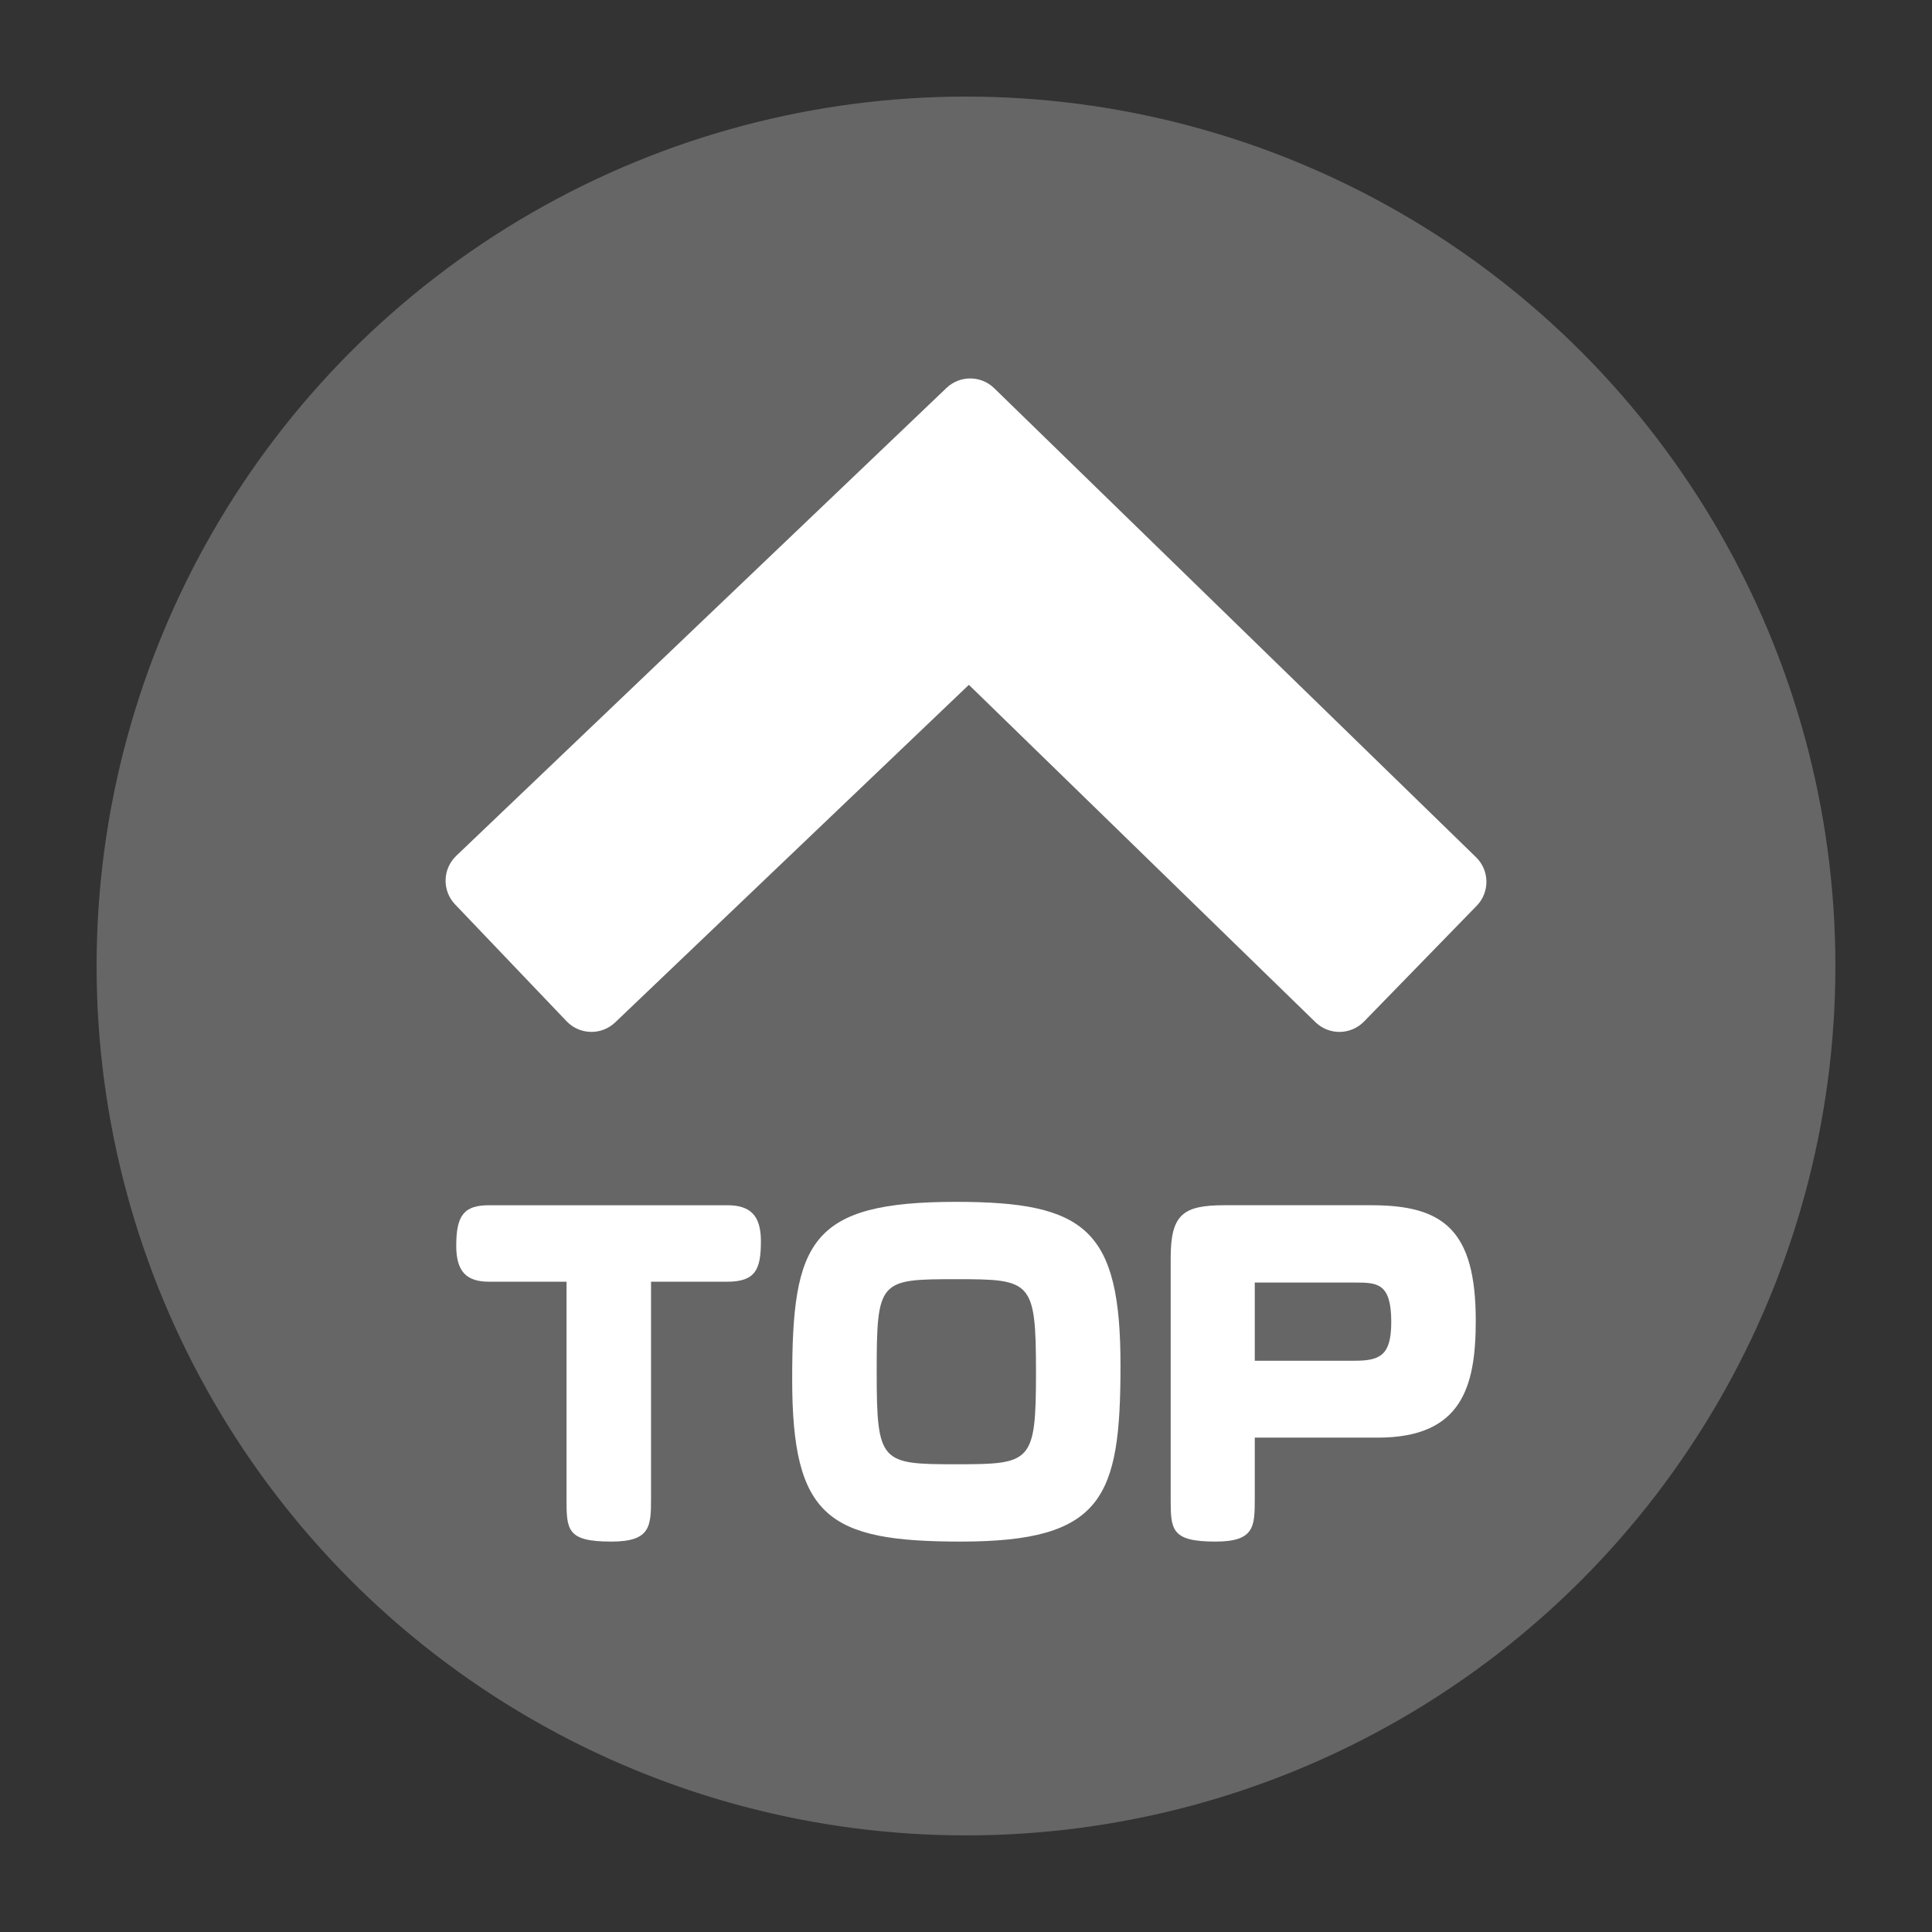 <?xml version="1.0" encoding="UTF-8"?>
<!-- Generator: Adobe Illustrator 27.6.1, SVG Export Plug-In . SVG Version: 6.00 Build 0)  -->
<svg xmlns="http://www.w3.org/2000/svg" xmlns:xlink="http://www.w3.org/1999/xlink" version="1.1" id="その他" x="0px" y="0px" width="283.465px" height="283.465px" viewBox="0 0 283.465 283.465" xml:space="preserve">
<rect x="0" y="0" width="283.465" height="283.465" fill="#333333" stroke="none"/>
<g>
	<circle fill="#666666" cx="141.732" cy="141.732" r="127.559"></circle>
	<path fill="#FFFFFF" d="M138.871,56.919l-71.934,68.652c-2.013,1.922-2.088,5.111-0.166,7.125l16.362,17.145   c1.922,2.013,5.111,2.088,7.125,0.166l51.897-49.529l50.85,49.497c1.994,1.941,5.185,1.898,7.126-0.096l16.53-16.982   c1.941-1.994,1.898-5.185-0.096-7.126l-70.699-68.817C143.922,55.063,140.832,55.048,138.871,56.919z"></path>
	<g>
		<g>
			<path fill="#FFFFFF" d="M95.521,219.797c0,4.154-0.062,6.386-5.828,6.386c-6.572,0-6.572-1.736-6.572-6.386v-31.742H71.777     c-3.286,0-4.836-1.426-4.836-5.27c0-4.464,1.116-5.952,4.836-5.952h34.904c3.286,0,4.96,1.364,4.96,5.27     c0,4.092-0.744,5.952-4.96,5.952H95.521V219.797z"></path>
			<path fill="#FFFFFF" d="M164.401,200.33c0,19.405-2.542,25.853-23.435,25.853c-19.467,0-24.736-3.596-24.736-23.807     s2.604-26.039,24.054-26.039C159.318,176.337,164.401,180.429,164.401,200.33z M140.284,187.683     c-11.283,0-11.655,0.124-11.655,13.639c0,13.33,0.62,13.515,11.655,13.515c11.036,0,11.718-0.186,11.718-13.515     C152.002,187.869,151.32,187.683,140.284,187.683z"></path>
			<path fill="#FFFFFF" d="M184.101,219.797c0,4.154,0,6.386-5.766,6.386c-6.572,0-6.572-1.798-6.572-6.386v-35.214     c0-6.386,1.798-7.75,7.874-7.75h21.575c10.478,0,15.313,3.534,15.313,16.925c0,9.733-2.046,17.173-14.383,17.173h-18.041V219.797     z M184.101,188.179v11.469h14.693c3.782,0,5.332-0.868,5.332-5.704c0-5.704-2.046-5.766-5.332-5.766H184.101z"></path>
		</g>
	</g>
</g>
</svg>
